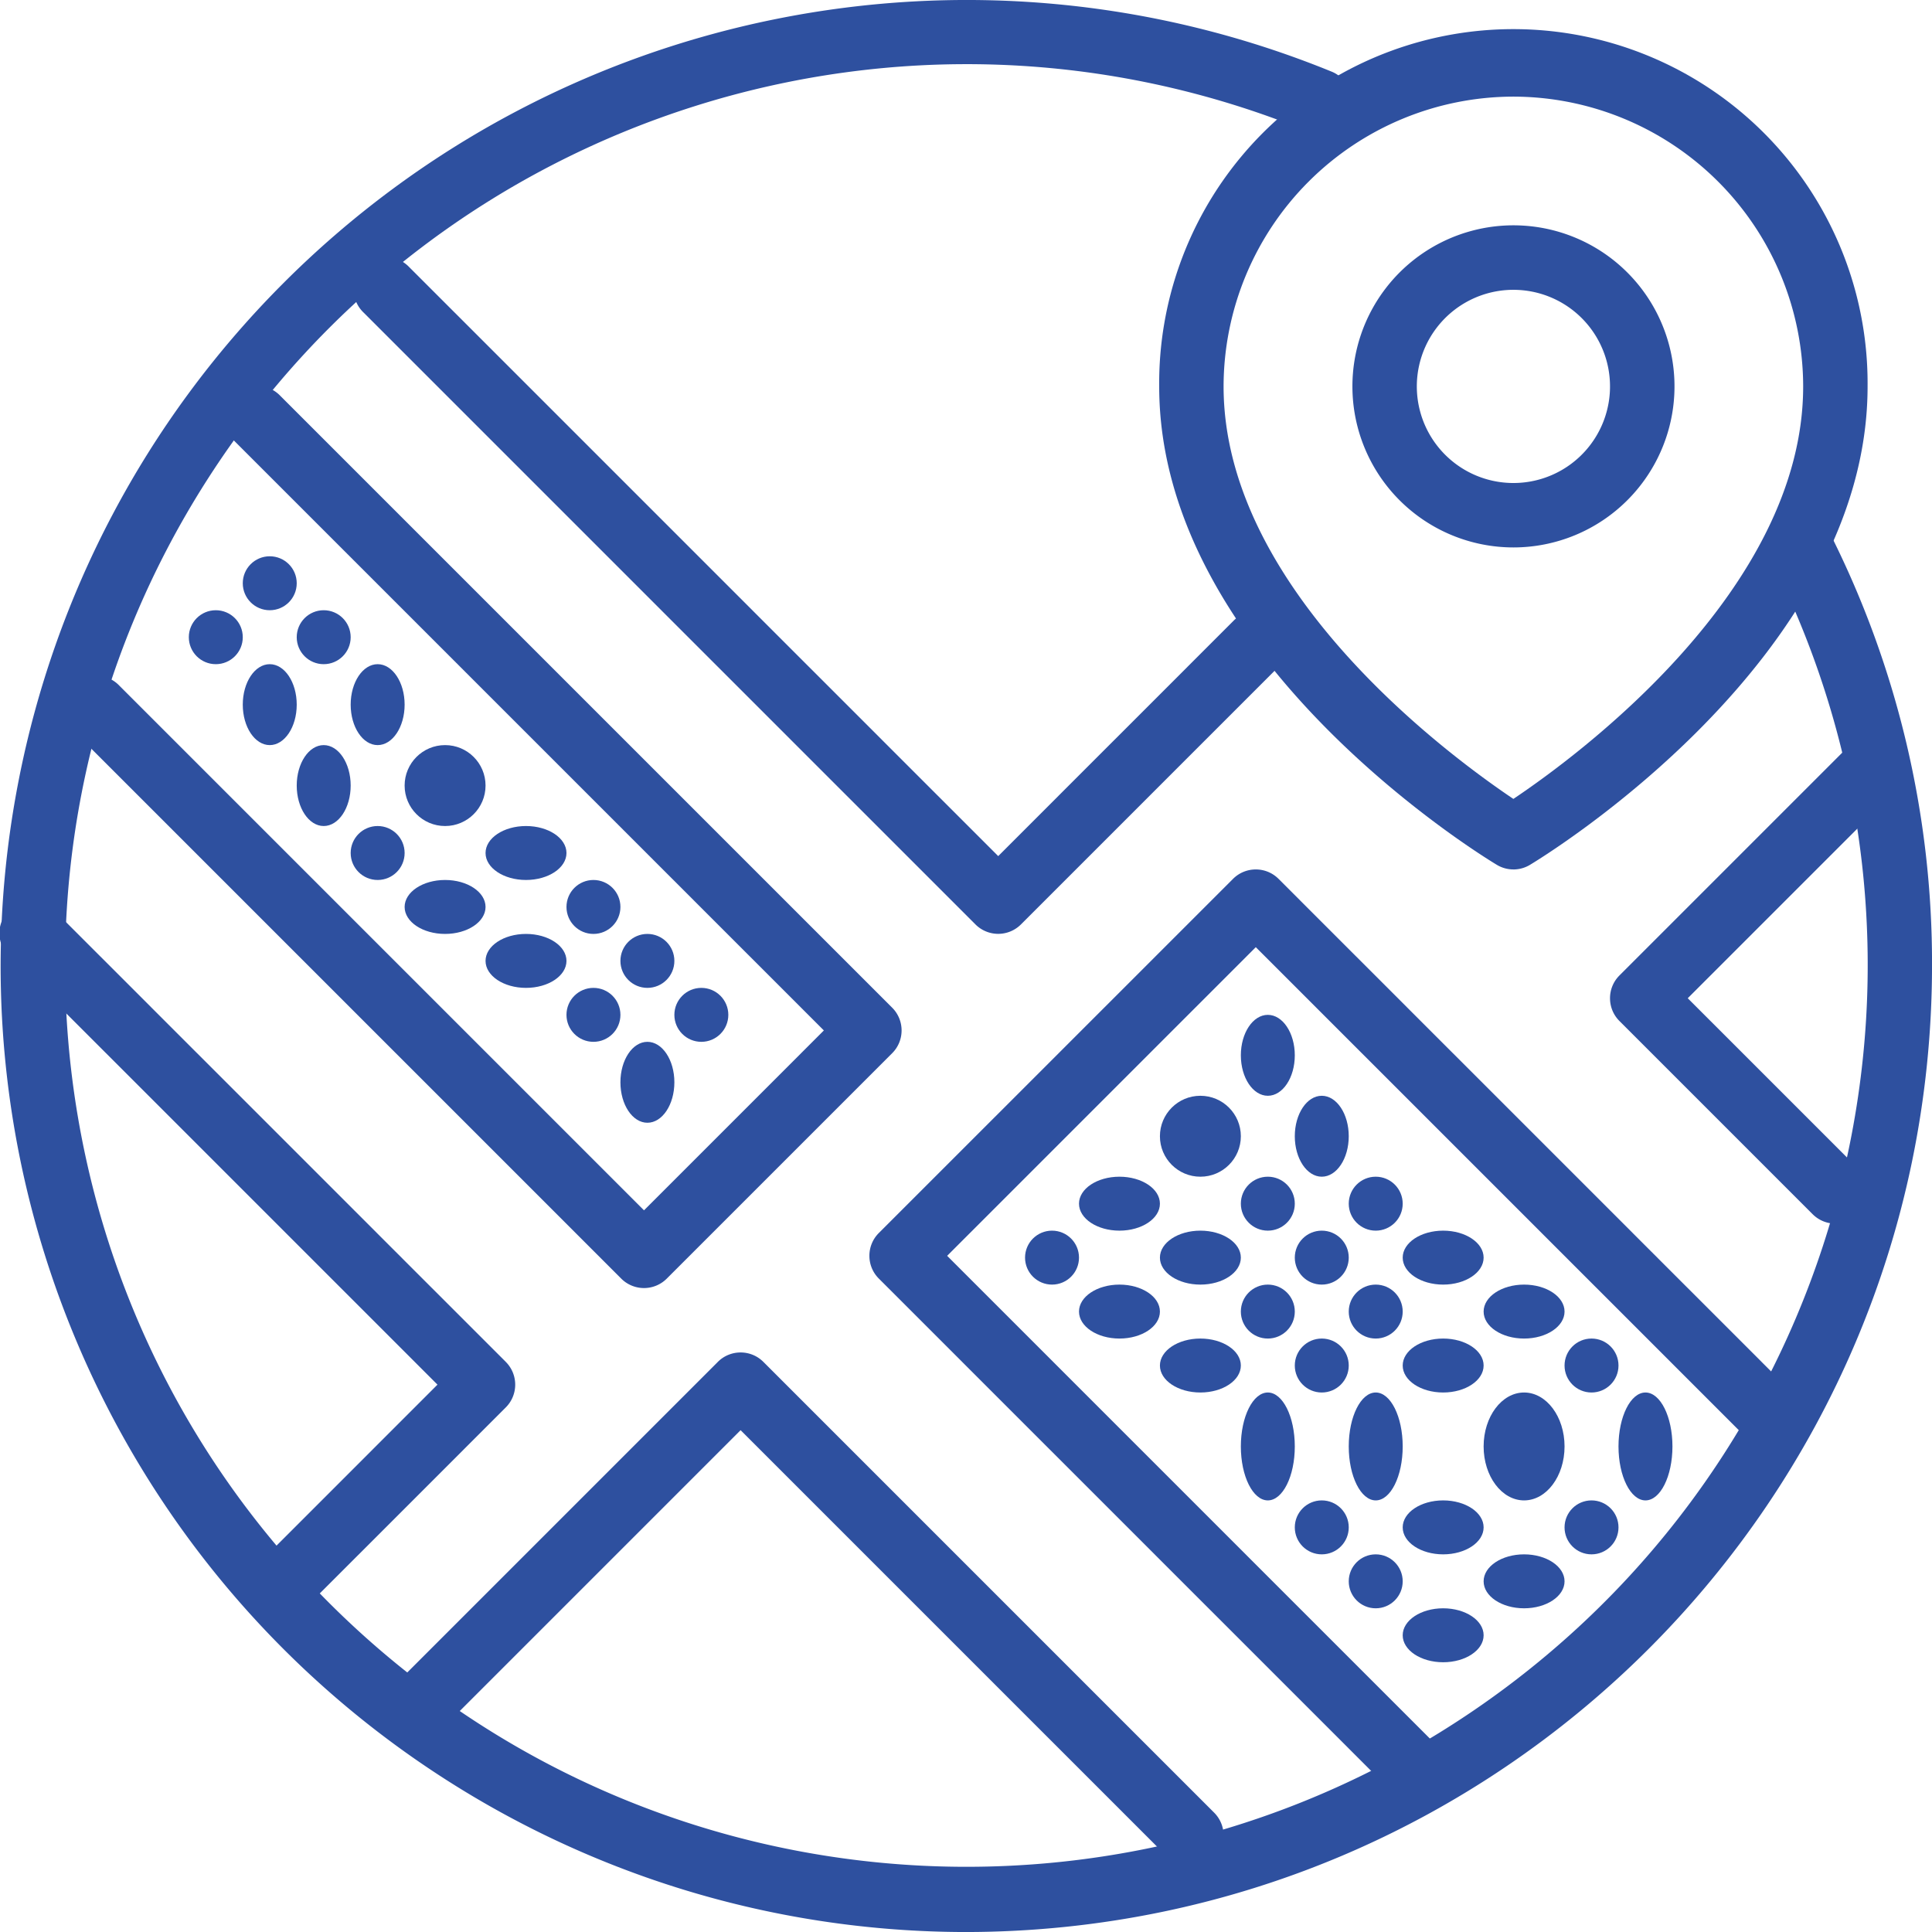 <svg xmlns="http://www.w3.org/2000/svg" width="71.622" height="71.623" fill="#2e509f" xmlns:v="https://vecta.io/nano"><path d="M35.811 71.623c-14.463-.01-27.5-8.718-33.047-22.074S.246 20.811 10.445 10.557 36.011-2.809 49.396 2.668c.59.262.865.947.619 1.545s-.922.892-1.526.663C33.542-1.247 16.355 4.2 7.663 17.815s-6.399 31.498 5.446 42.48 29.85 11.917 42.77 2.222 17.053-27.245 9.819-41.687c-.297-.589-.06-1.307.53-1.603s1.307-.06 1.603.529a35.42 35.42 0 0 1 3.792 16.057c-.023 19.768-16.043 35.787-35.811 35.81z"/><path d="M56.104 32.231a1.19 1.19 0 0 1-.615-.171c-.51-.306-12.516-7.625-12.516-17.734A13.13 13.13 0 0 1 62.702 2.859a13.13 13.13 0 0 1 6.532 11.467c0 10.109-12.006 17.428-12.516 17.735a1.19 1.19 0 0 1-.615.171zm0-28.649A10.76 10.76 0 0 0 45.36 14.326c0 7.555 8.377 13.7 10.743 15.291 2.366-1.586 10.743-7.736 10.743-15.291A10.76 10.76 0 0 0 56.104 3.582zm.001 16.712a5.97 5.97 0 0 1-5.969-5.969 5.97 5.97 0 1 1 10.19 4.221 5.97 5.97 0 0 1-4.221 1.748zm0-9.55a3.581 3.581 0 1 0 2.532 1.049 3.58 3.58 0 0 0-2.532-1.049zM10.743 59.687c-.483-.001-.917-.292-1.102-.738s-.082-.959.259-1.3l6.318-6.318L.35 35.463c-.315-.299-.443-.745-.334-1.165s.437-.748.857-.857.866.019 1.165.334L18.75 50.487c.466.466.466 1.222 0 1.688l-7.162 7.162c-.224.224-.528.35-.845.35zM23.874 47.75c-.317 0-.62-.126-.844-.35L2.737 27.107c-.315-.299-.443-.745-.334-1.165s.437-.748.857-.857.866.019 1.165.334l19.449 19.449 6.668-6.668L8.705 16.364c-.315-.299-.443-.745-.334-1.165s.437-.748.857-.857.866.019 1.165.334l22.681 22.68c.466.466.466 1.222 0 1.688L24.718 47.4c-.224.224-.527.35-.844.35zm28.649 19.098c-.317 0-.62-.126-.844-.35l-19.1-19.1c-.466-.466-.466-1.222 0-1.688L45.71 32.581c.466-.466 1.222-.466 1.688 0l19.1 19.1c.315.299.443.745.334 1.165s-.437.748-.857.857-.866-.019-1.165-.334L46.554 35.113 35.112 46.555l18.255 18.256c.341.341.443.855.259 1.301s-.62.737-1.103.737z"/><path d="M37.005 34.619c-.317 0-.62-.126-.844-.35l-22.68-22.68c-.315-.299-.443-.745-.334-1.165s.437-.748.857-.857.866.019 1.165.334l21.836 21.836 8.706-8.706c.299-.315.745-.443 1.165-.334s.748.437.857.857-.019.866-.334 1.165l-9.55 9.55c-.224.224-.527.35-.844.35zm31.036 10.743c-.317 0-.62-.126-.844-.35l-7.162-7.162c-.466-.466-.466-1.222 0-1.688l8.356-8.356c.299-.315.745-.443 1.165-.334s.748.437.857.857-.019.866-.334 1.165l-7.512 7.512 6.318 6.318c.341.341.443.855.259 1.301s-.62.737-1.103.737zM44.167 69.237a1.19 1.19 0 0 1-.843-.35L27.455 53.019 16.362 64.112c-.299.315-.745.443-1.165.334s-.748-.437-.857-.857.019-.866.334-1.165l11.937-11.937c.466-.466 1.222-.466 1.688 0l16.712 16.712c.341.341.443.855.259 1.301s-.62.737-1.103.737z"/><circle cx="39" cy="46.622" r="1"/><ellipse cx="41.5" cy="44.622" rx="1.5" ry="1"/><circle cx="44.5" cy="42.122" r="1.5"/><ellipse cx="47" cy="39.122" rx="1" ry="1.5"/><ellipse cx="41.5" cy="48.622" rx="1.5" ry="1"/><ellipse cx="44.5" cy="46.622" rx="1.5" ry="1"/><circle cx="47" cy="44.622" r="1"/><ellipse cx="49" cy="42.122" rx="1" ry="1.5"/><ellipse cx="44.5" cy="50.622" rx="1.5" ry="1"/><circle cx="47" cy="48.622" r="1"/><circle cx="49" cy="46.622" r="1"/><circle cx="51" cy="44.622" r="1"/><ellipse cx="47" cy="53.622" rx="1" ry="2"/><circle cx="49" cy="50.622" r="1"/><circle cx="51" cy="48.622" r="1"/><ellipse cx="53.5" cy="46.622" rx="1.5" ry="1"/><circle cx="49" cy="56.622" r="1"/><ellipse cx="51" cy="53.622" rx="1" ry="2"/><ellipse cx="53.5" cy="50.622" rx="1.5" ry="1"/><ellipse cx="56.5" cy="48.622" rx="1.5" ry="1"/><circle cx="51" cy="58.622" r="1"/><ellipse cx="53.5" cy="56.622" rx="1.5" ry="1"/><ellipse cx="56.5" cy="53.622" rx="1.5" ry="2"/><circle cx="59" cy="50.622" r="1"/><ellipse cx="53.5" cy="60.622" rx="1.5" ry="1"/><ellipse cx="56.5" cy="58.622" rx="1.5" ry="1"/><circle cx="59" cy="56.622" r="1"/><ellipse cx="61" cy="53.622" rx="1" ry="2"/><ellipse cx="24" cy="40.122" rx="1" ry="1.5"/><circle cx="26" cy="37.622" r="1"/><circle cx="22" cy="37.622" r="1"/><circle cx="24" cy="35.622" r="1"/><ellipse cx="19.5" cy="35.622" rx="1.5" ry="1"/><circle cx="22" cy="33.622" r="1"/><ellipse cx="16.5" cy="33.622" rx="1.5" ry="1"/><ellipse cx="19.5" cy="31.622" rx="1.5" ry="1"/><circle cx="14" cy="31.622" r="1"/><circle cx="16.5" cy="29.122" r="1.5"/><ellipse cx="12" cy="29.122" rx="1" ry="1.5"/><ellipse cx="14" cy="26.122" rx="1" ry="1.5"/><ellipse cx="10" cy="26.122" rx="1" ry="1.5"/><circle cx="12" cy="23.622" r="1"/><circle cx="8" cy="23.622" r="1"/><circle cx="10" cy="21.622" r="1"/></svg>